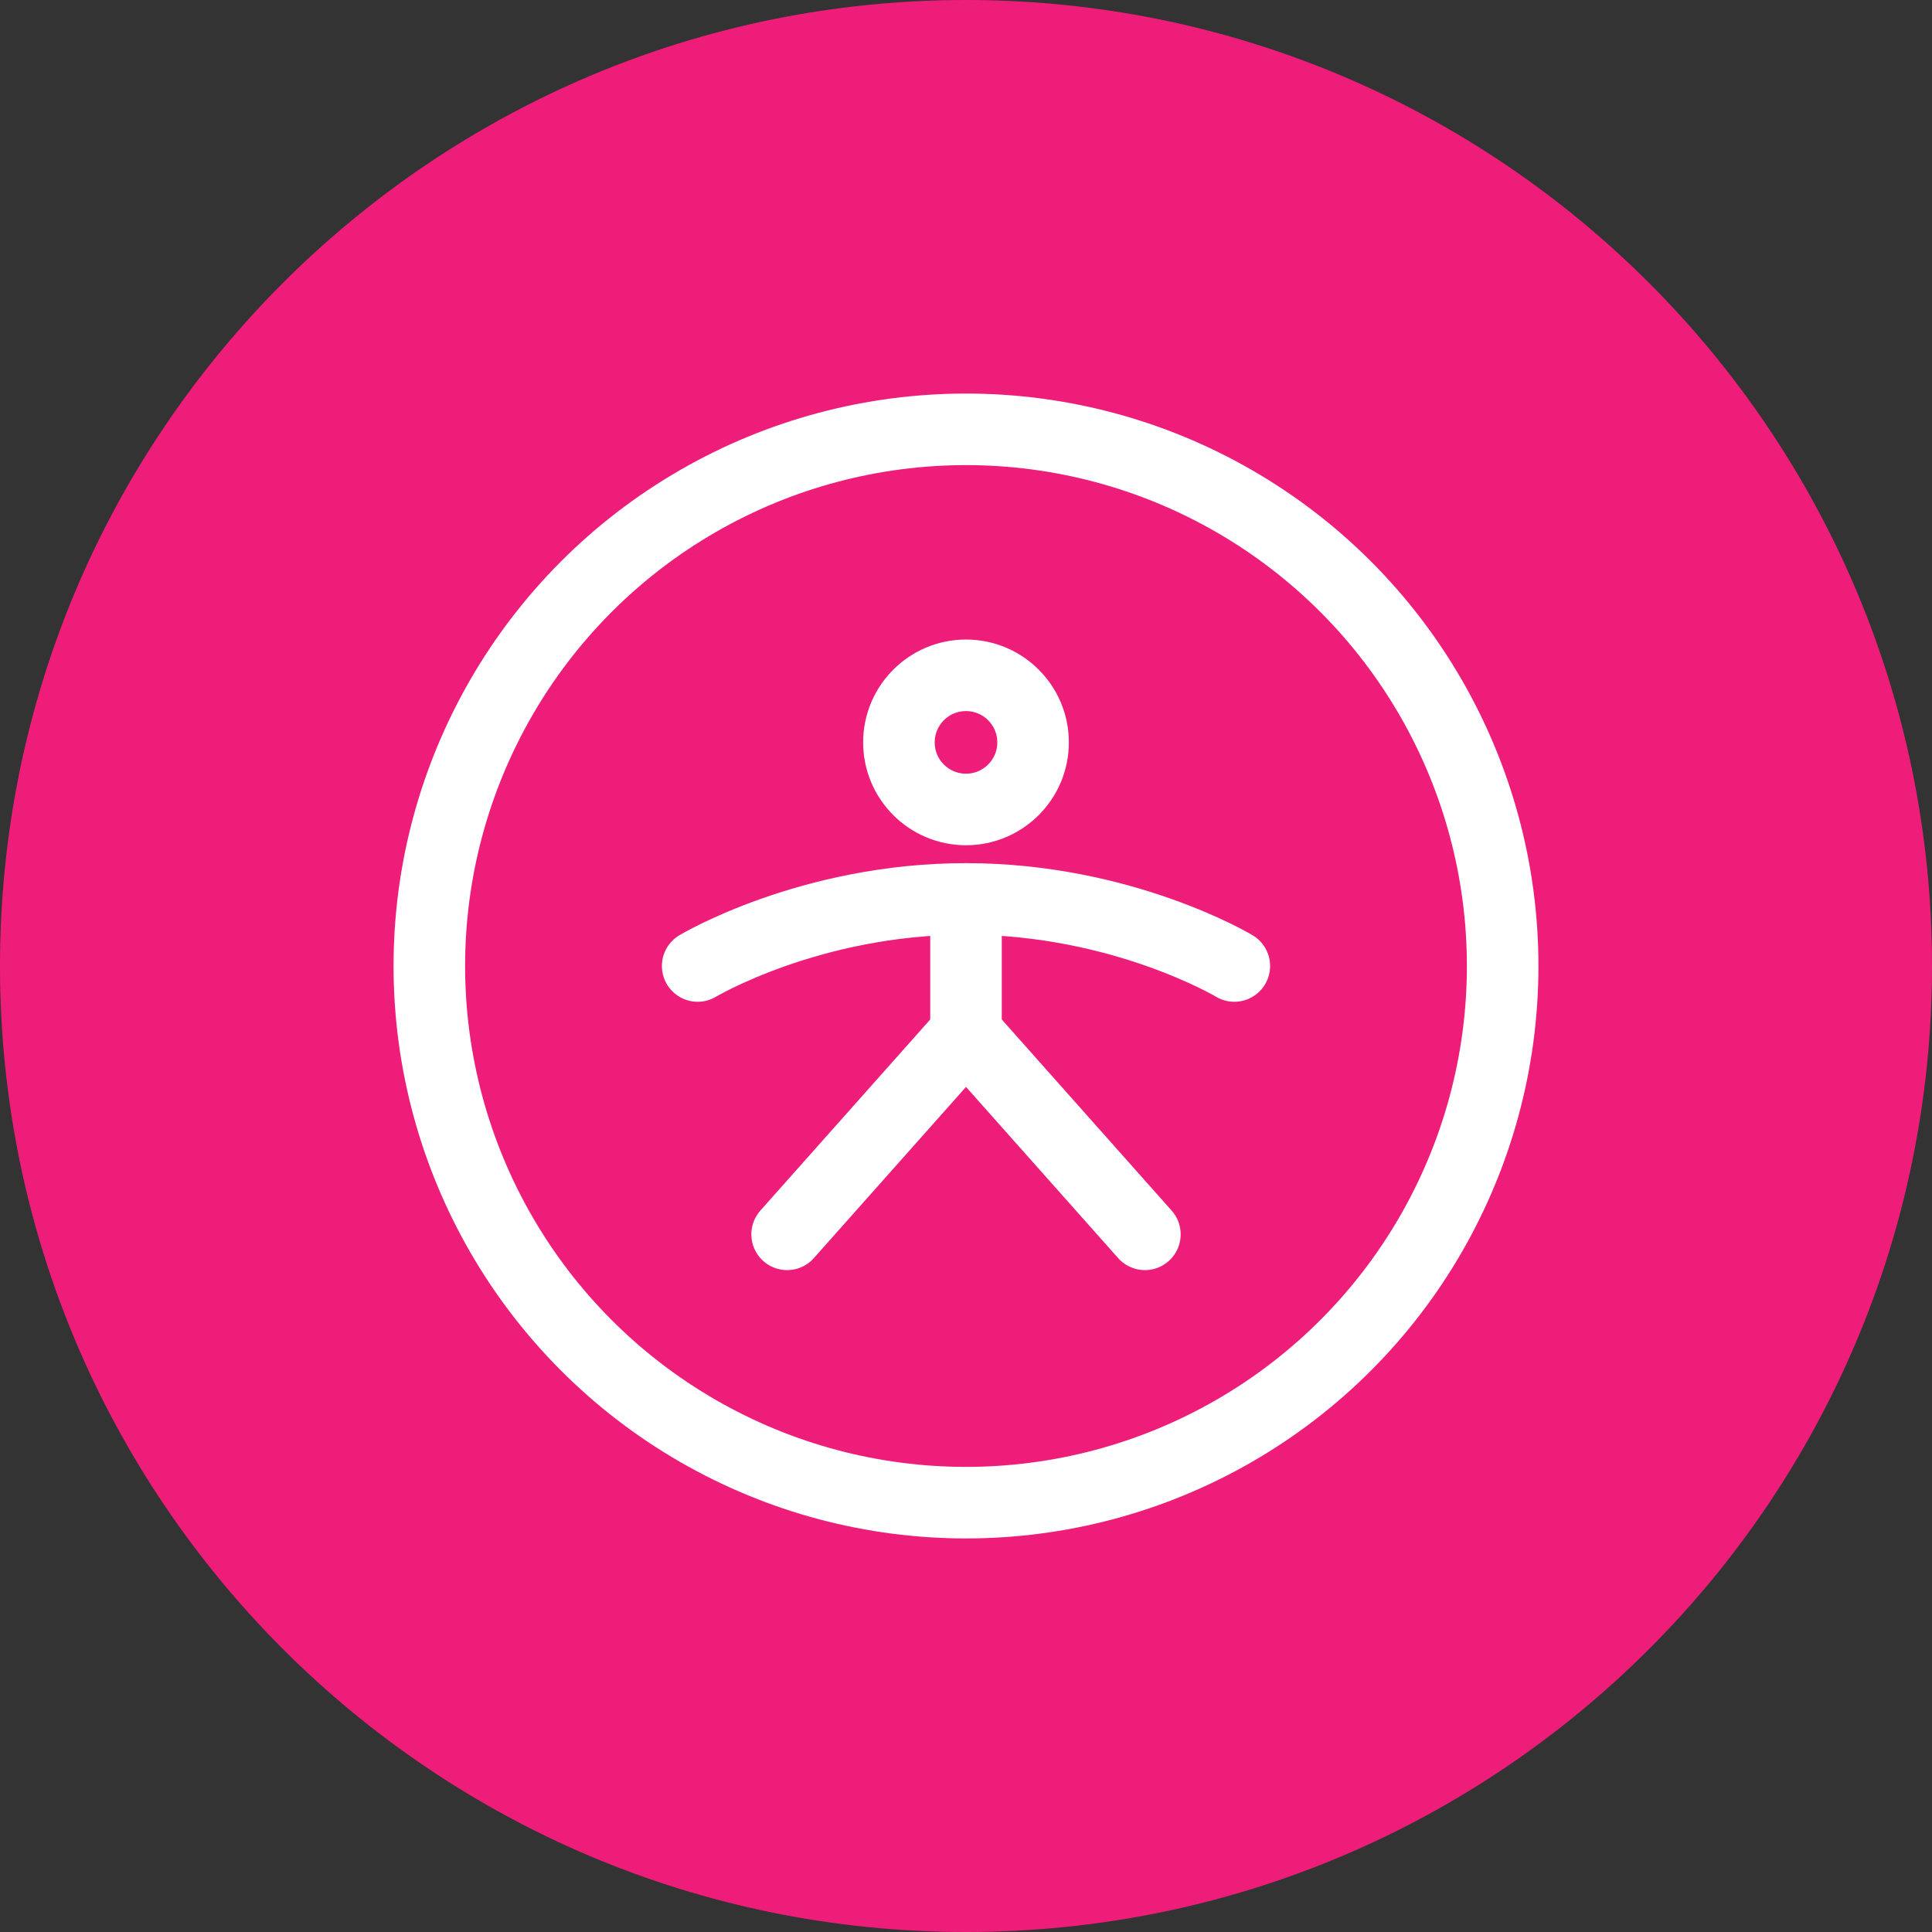 <svg width="54" height="54" viewBox="0 0 54 54" fill="none" xmlns="http://www.w3.org/2000/svg">
<rect x="0" y="0" width="54" height="54" fill="#333333" stroke="none"/>
<path d="M27 54C41.912 54 54 41.912 54 27C54 12.088 41.912 0 27 0C12.088 0 0 12.088 0 27C0 41.912 12.088 54 27 54Z" fill="#EE1D7A"/>
<circle cx="27" cy="27" r="15" stroke="white" stroke-width="2"/>
<path d="M27 22.625C28.035 22.625 28.875 21.785 28.875 20.75C28.875 19.715 28.035 18.875 27 18.875C25.965 18.875 25.125 19.715 25.125 20.75C25.125 21.785 25.965 22.625 27 22.625Z" stroke="white" stroke-width="2" stroke-linecap="round" stroke-linejoin="round"/>
<path d="M27 25.125V28.875" stroke="white" stroke-width="2" stroke-linecap="round" stroke-linejoin="round"/>
<path d="M22 34.5L27 28.875L32 34.5" stroke="white" stroke-width="2" stroke-linecap="round" stroke-linejoin="round"/>
<path d="M19.5 27C19.5 27 22.625 25.125 27 25.125C31.375 25.125 34.5 27 34.5 27" stroke="white" stroke-width="2" stroke-linecap="round" stroke-linejoin="round"/>
</svg>
